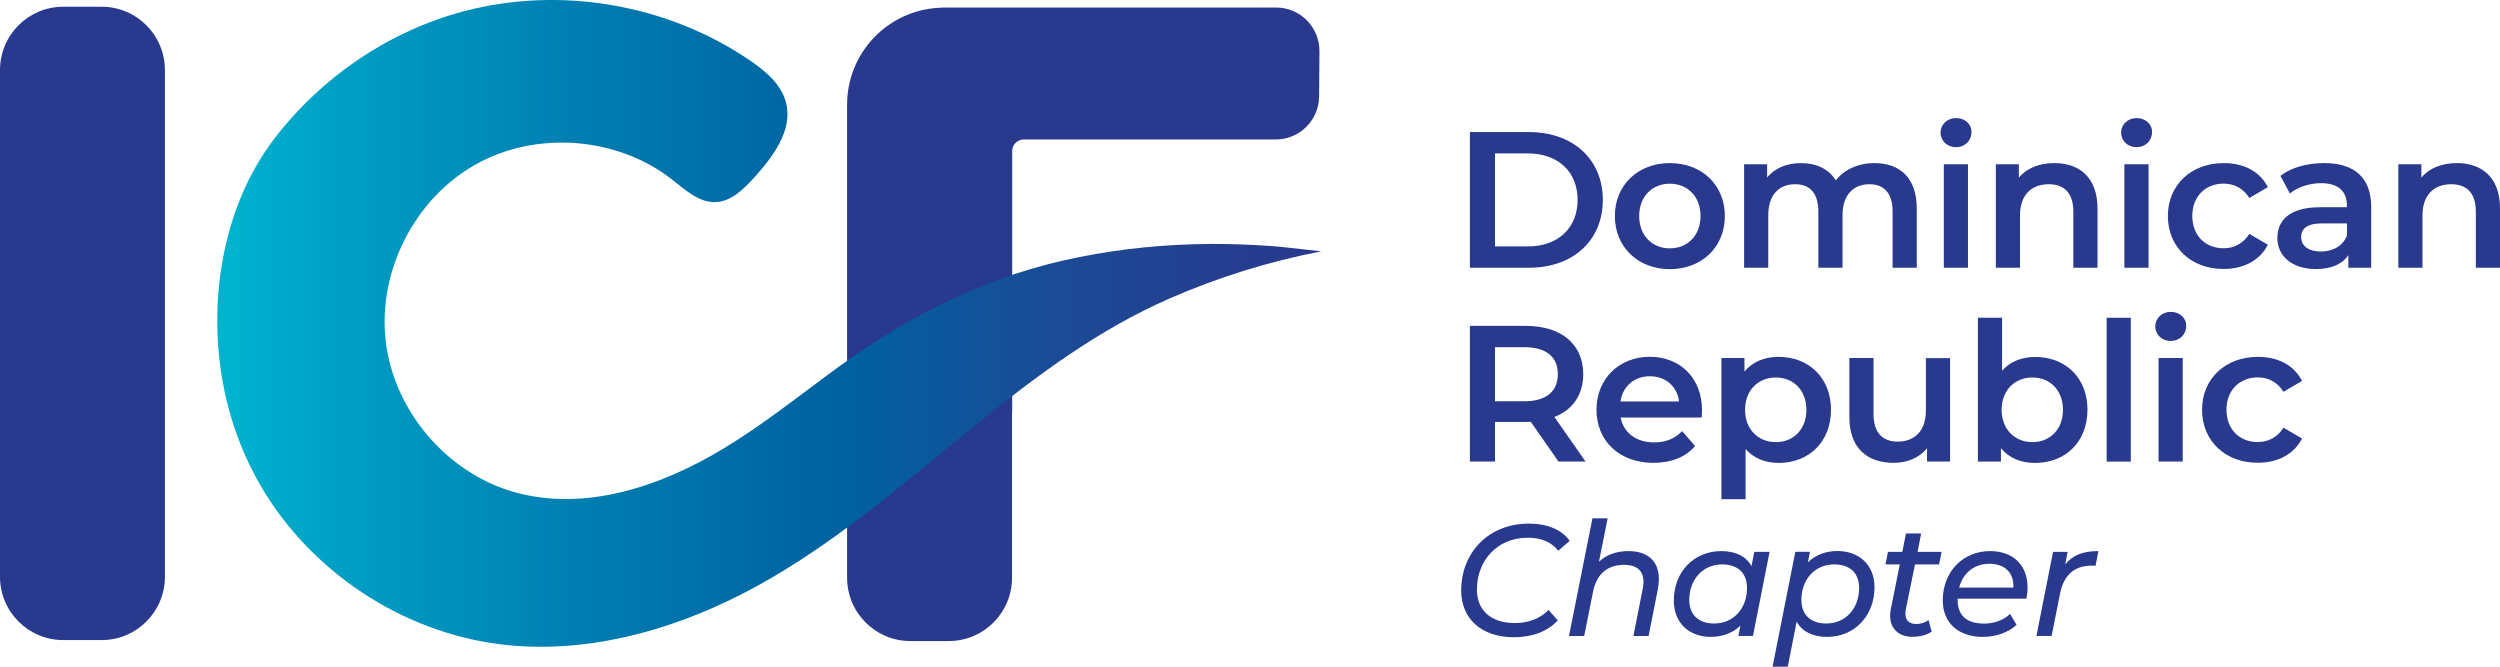 <?xml version="1.0" standalone="no"?>
<!-- Generator: Adobe Fireworks 10, Export SVG Extension by Aaron Beall (http://fireworks.abeall.com) . Version: 0.6.1  -->
<!DOCTYPE svg PUBLIC "-//W3C//DTD SVG 1.1//EN" "http://www.w3.org/Graphics/SVG/1.1/DTD/svg11.dtd">
<svg id="Untitled-P%E1gina%201" viewBox="0 0 210 56" style="background-color:#ffffff00" version="1.1"
	xmlns="http://www.w3.org/2000/svg" xmlns:xlink="http://www.w3.org/1999/xlink" xml:space="preserve"
	x="0px" y="0px" width="210px" height="56px"
>
	<defs>
		<linearGradient id="gradient1" x1="-0%" y1="50.002%" x2="100%" y2="50.002%">
			<stop stop-color="#00b4d0" stop-opacity="1" offset="1%"/>
			<stop stop-color="#009ec4" stop-opacity="1" offset="12%"/>
			<stop stop-color="#007aaf" stop-opacity="1" offset="36%"/>
			<stop stop-color="#0060a0" stop-opacity="1" offset="58%"/>
			<stop stop-color="#1b4b96" stop-opacity="1" offset="76%"/>
			<stop stop-color="#253e90" stop-opacity="1" offset="91%"/>
			<stop stop-color="#28398e" stop-opacity="1" offset="99%"/>
		</linearGradient>
	</defs>
	<g>
		<g>
			<path d="M 122.739 49.592 C 122.739 46.492 124.961 43.984 128.437 43.984 C 129.98 43.984 131.212 44.502 131.854 45.434 L 130.895 46.263 C 130.349 45.56 129.5 45.168 128.341 45.168 C 125.699 45.168 124.06 47.166 124.06 49.511 C 124.06 51.205 125.16 52.337 127.264 52.337 C 128.393 52.337 129.352 51.968 130.083 51.235 L 130.851 52.115 C 129.987 53.063 128.659 53.529 127.168 53.529 C 124.378 53.521 122.739 51.923 122.739 49.592 Z" fill="#28398e"/>
			<path d="M 139.345 48.638 C 139.345 48.889 139.316 49.171 139.264 49.467 L 138.482 53.425 L 137.205 53.425 L 137.988 49.467 C 138.024 49.252 138.054 49.052 138.054 48.882 C 138.054 47.965 137.523 47.447 136.423 47.447 C 135.057 47.447 134.127 48.179 133.817 49.696 L 133.072 53.425 L 131.795 53.425 L 133.766 43.54 L 135.043 43.54 L 134.312 47.188 C 134.962 46.574 135.81 46.292 136.799 46.292 C 138.393 46.292 139.345 47.129 139.345 48.638 Z" fill="#28398e"/>
			<path d="M 148.645 46.359 L 147.25 53.418 L 146.025 53.418 L 146.195 52.552 C 145.567 53.151 144.719 53.499 143.708 53.499 C 141.914 53.499 140.6 52.352 140.6 50.451 C 140.6 48.024 142.298 46.292 144.586 46.292 C 145.796 46.292 146.674 46.729 147.125 47.558 L 147.361 46.359 L 148.645 46.359 L 148.645 46.359 ZM 146.748 49.393 C 146.748 48.142 145.988 47.41 144.652 47.41 C 143.073 47.41 141.899 48.645 141.899 50.392 C 141.899 51.627 142.659 52.374 143.995 52.374 C 145.59 52.374 146.748 51.139 146.748 49.393 Z" fill="#28398e"/>
			<path d="M 157.458 49.326 C 157.458 51.753 155.76 53.499 153.472 53.499 C 152.262 53.499 151.376 53.048 150.918 52.219 L 150.173 56 L 148.896 56 L 150.808 46.352 L 152.033 46.352 L 151.863 47.232 C 152.49 46.633 153.324 46.285 154.35 46.285 C 156.136 46.292 157.458 47.425 157.458 49.326 ZM 156.166 49.393 C 156.166 48.142 155.406 47.41 154.07 47.41 C 152.476 47.41 151.317 48.645 151.317 50.392 C 151.317 51.627 152.077 52.374 153.413 52.374 C 155 52.374 156.166 51.139 156.166 49.393 Z" fill="#28398e"/>
			<path d="M 160.093 51.168 C 160.063 51.302 160.055 51.42 160.055 51.538 C 160.055 52.086 160.351 52.419 160.986 52.419 C 161.332 52.419 161.701 52.3 161.997 52.086 L 162.262 53.055 C 161.783 53.388 161.185 53.492 160.631 53.492 C 159.524 53.492 158.771 52.826 158.771 51.723 C 158.771 51.561 158.786 51.376 158.823 51.191 L 159.583 47.41 L 158.387 47.41 L 158.587 46.359 L 159.797 46.359 L 160.1 44.813 L 161.377 44.813 L 161.074 46.359 L 163.096 46.359 L 162.882 47.41 L 160.86 47.41 L 160.093 51.168 Z" fill="#28398e"/>
			<path d="M 164.44 50.288 L 164.44 50.369 C 164.44 51.664 165.155 52.382 166.668 52.382 C 167.547 52.382 168.344 52.064 168.846 51.568 L 169.392 52.486 C 168.698 53.137 167.635 53.499 166.565 53.499 C 164.476 53.499 163.192 52.3 163.192 50.436 C 163.192 48.039 164.868 46.292 167.163 46.292 C 169.067 46.292 170.315 47.439 170.315 49.341 C 170.315 49.674 170.278 49.992 170.219 50.288 L 164.44 50.288 L 164.44 50.288 ZM 164.572 49.356 L 169.119 49.356 C 169.185 48.061 168.359 47.358 167.111 47.358 C 165.835 47.358 164.89 48.127 164.572 49.356 Z" fill="#28398e"/>
			<path d="M 176.263 46.292 L 176.027 47.528 C 175.909 47.513 175.828 47.513 175.695 47.513 C 174.285 47.513 173.355 48.261 173.038 49.888 L 172.337 53.418 L 171.06 53.418 L 172.455 46.359 L 173.68 46.359 L 173.481 47.41 C 174.115 46.611 175.001 46.292 176.263 46.292 Z" fill="#28398e"/>
		</g>
		<g>
			<path d="M 123.47 11.095 L 128.437 11.095 C 132.12 11.095 134.637 13.374 134.637 16.792 C 134.637 20.211 132.12 22.49 128.437 22.49 L 123.47 22.49 L 123.47 11.095 ZM 128.341 20.699 C 130.873 20.699 132.519 19.153 132.519 16.792 C 132.519 14.432 130.88 12.886 128.341 12.886 L 125.581 12.886 L 125.581 20.699 L 128.341 20.699 Z" fill="#28398e"/>
			<path d="M 135.648 18.146 C 135.648 15.542 137.596 13.7 140.261 13.7 C 142.955 13.7 144.888 15.542 144.888 18.146 C 144.888 20.751 142.955 22.608 140.261 22.608 C 137.596 22.608 135.648 20.751 135.648 18.146 ZM 142.844 18.146 C 142.844 16.489 141.737 15.431 140.261 15.431 C 138.799 15.431 137.692 16.489 137.692 18.146 C 137.692 19.804 138.799 20.862 140.261 20.862 C 141.737 20.862 142.844 19.804 142.844 18.146 Z" fill="#28398e"/>
			<path d="M 161.008 17.51 L 161.008 22.49 L 158.978 22.49 L 158.978 17.769 C 158.978 16.223 158.262 15.475 157.03 15.475 C 155.701 15.475 154.771 16.356 154.771 18.08 L 154.771 22.49 L 152.741 22.49 L 152.741 17.769 C 152.741 16.223 152.025 15.475 150.793 15.475 C 149.442 15.475 148.534 16.356 148.534 18.08 L 148.534 22.49 L 146.505 22.49 L 146.505 13.796 L 148.438 13.796 L 148.438 14.906 C 149.088 14.121 150.092 13.7 151.28 13.7 C 152.549 13.7 153.605 14.173 154.203 15.15 C 154.904 14.255 156.07 13.7 157.45 13.7 C 159.546 13.7 161.008 14.891 161.008 17.51 Z" fill="#28398e"/>
			<path d="M 163.008 11.139 C 163.008 10.459 163.561 9.919 164.307 9.919 C 165.052 9.919 165.606 10.422 165.606 11.088 C 165.606 11.805 165.067 12.36 164.307 12.36 C 163.561 12.368 163.008 11.828 163.008 11.139 ZM 163.281 13.796 L 165.31 13.796 L 165.31 22.49 L 163.281 22.49 L 163.281 13.796 Z" fill="#28398e"/>
			<path d="M 176.19 17.51 L 176.19 22.49 L 174.16 22.49 L 174.16 17.769 C 174.16 16.223 173.4 15.475 172.101 15.475 C 170.654 15.475 169.68 16.356 169.68 18.095 L 169.68 22.49 L 167.65 22.49 L 167.65 13.796 L 169.584 13.796 L 169.584 14.92 C 170.248 14.121 171.304 13.7 172.573 13.7 C 174.647 13.7 176.19 14.891 176.19 17.51 Z" fill="#28398e"/>
			<path d="M 178.175 11.139 C 178.175 10.459 178.728 9.919 179.474 9.919 C 180.219 9.919 180.773 10.422 180.773 11.088 C 180.773 11.805 180.234 12.36 179.474 12.36 C 178.721 12.368 178.175 11.828 178.175 11.139 ZM 178.448 13.796 L 180.478 13.796 L 180.478 22.49 L 178.448 22.49 L 178.448 13.796 Z" fill="#28398e"/>
			<path d="M 182.101 18.146 C 182.101 15.542 184.05 13.7 186.795 13.7 C 188.486 13.7 189.829 14.402 190.5 15.72 L 188.943 16.63 C 188.427 15.801 187.644 15.424 186.781 15.424 C 185.29 15.424 184.153 16.467 184.153 18.139 C 184.153 19.833 185.29 20.854 186.781 20.854 C 187.644 20.854 188.419 20.477 188.943 19.648 L 190.5 20.558 C 189.836 21.861 188.486 22.593 186.795 22.593 C 184.05 22.608 182.101 20.751 182.101 18.146 Z" fill="#28398e"/>
			<path d="M 199.18 17.392 L 199.18 22.49 L 197.261 22.49 L 197.261 21.431 C 196.774 22.179 195.829 22.601 194.53 22.601 C 192.552 22.601 191.298 21.513 191.298 19.996 C 191.298 18.546 192.272 17.407 194.899 17.407 L 197.143 17.407 L 197.143 17.273 C 197.143 16.082 196.427 15.386 194.981 15.386 C 194.006 15.386 193.002 15.712 192.353 16.252 L 191.556 14.772 C 192.478 14.055 193.829 13.7 195.224 13.7 C 197.741 13.7 199.18 14.891 199.18 17.392 ZM 197.15 19.774 L 197.15 18.768 L 195.054 18.768 C 193.674 18.768 193.298 19.286 193.298 19.922 C 193.298 20.655 193.918 21.128 194.951 21.128 C 195.955 21.121 196.811 20.669 197.15 19.774 Z" fill="#28398e"/>
			<path d="M 210 17.51 L 210 22.49 L 207.97 22.49 L 207.97 17.769 C 207.97 16.223 207.21 15.475 205.911 15.475 C 204.465 15.475 203.49 16.356 203.49 18.095 L 203.49 22.49 L 201.461 22.49 L 201.461 13.796 L 203.394 13.796 L 203.394 14.92 C 204.059 14.121 205.114 13.7 206.383 13.7 C 208.457 13.7 210 14.891 210 17.51 Z" fill="#28398e"/>
			<path d="M 130.91 38.768 L 128.585 35.431 C 128.437 35.445 128.29 35.445 128.149 35.445 L 125.581 35.445 L 125.581 38.768 L 123.47 38.768 L 123.47 27.373 L 128.149 27.373 C 131.138 27.373 132.991 28.905 132.991 31.428 C 132.991 33.152 132.113 34.424 130.57 35.024 L 133.183 38.768 L 130.91 38.768 ZM 128.046 29.164 L 125.581 29.164 L 125.581 33.707 L 128.046 33.707 C 129.898 33.707 130.858 32.863 130.858 31.428 C 130.858 29.992 129.898 29.164 128.046 29.164 Z" fill="#28398e"/>
			<path d="M 142.94 35.075 L 136.135 35.075 C 136.379 36.348 137.434 37.162 138.947 37.162 C 139.921 37.162 140.681 36.851 141.301 36.215 L 142.386 37.465 C 141.604 38.39 140.386 38.879 138.895 38.879 C 135.987 38.879 134.105 37.007 134.105 34.417 C 134.105 31.827 136.002 29.97 138.585 29.97 C 141.117 29.97 142.97 31.746 142.97 34.461 C 142.97 34.632 142.955 34.876 142.94 35.075 ZM 136.12 33.721 L 141.043 33.721 C 140.881 32.471 139.921 31.605 138.593 31.605 C 137.272 31.605 136.312 32.449 136.12 33.721 Z" fill="#28398e"/>
			<path d="M 153.804 34.424 C 153.804 37.125 151.937 38.886 149.405 38.886 C 148.298 38.886 147.324 38.509 146.63 37.717 L 146.63 41.934 L 144.601 41.934 L 144.601 30.074 L 146.534 30.074 L 146.534 31.213 C 147.213 30.384 148.224 29.977 149.405 29.977 C 151.937 29.977 153.804 31.738 153.804 34.424 ZM 151.738 34.424 C 151.738 32.767 150.631 31.709 149.169 31.709 C 147.708 31.709 146.586 32.767 146.586 34.424 C 146.586 36.082 147.708 37.14 149.169 37.14 C 150.638 37.14 151.738 36.082 151.738 34.424 Z" fill="#28398e"/>
			<path d="M 163.805 30.074 L 163.805 38.768 L 161.871 38.768 L 161.871 37.658 C 161.222 38.457 160.196 38.879 159.081 38.879 C 156.86 38.879 155.347 37.658 155.347 35.038 L 155.347 30.074 L 157.376 30.074 L 157.376 34.765 C 157.376 36.341 158.122 37.095 159.406 37.095 C 160.816 37.095 161.775 36.215 161.775 34.476 L 161.775 30.081 L 163.805 30.081 L 163.805 30.074 Z" fill="#28398e"/>
			<path d="M 175.348 34.424 C 175.348 37.125 173.481 38.886 170.949 38.886 C 169.761 38.886 168.757 38.479 168.078 37.65 L 168.078 38.775 L 166.144 38.775 L 166.144 26.692 L 168.174 26.692 L 168.174 31.139 C 168.875 30.355 169.85 29.985 170.949 29.985 C 173.481 29.977 175.348 31.716 175.348 34.424 ZM 173.289 34.424 C 173.289 32.767 172.182 31.709 170.72 31.709 C 169.259 31.709 168.137 32.767 168.137 34.424 C 168.137 36.082 169.259 37.14 170.72 37.14 C 172.182 37.14 173.289 36.082 173.289 34.424 Z" fill="#28398e"/>
			<path d="M 176.957 26.692 L 178.987 26.692 L 178.987 38.775 L 176.957 38.775 L 176.957 26.692 Z" fill="#28398e"/>
			<path d="M 181.046 27.417 C 181.046 26.737 181.599 26.197 182.345 26.197 C 183.09 26.197 183.644 26.7 183.644 27.366 C 183.644 28.083 183.105 28.638 182.345 28.638 C 181.599 28.646 181.046 28.105 181.046 27.417 ZM 181.319 30.074 L 183.349 30.074 L 183.349 38.768 L 181.319 38.768 L 181.319 30.074 Z" fill="#28398e"/>
			<path d="M 184.972 34.424 C 184.972 31.82 186.921 29.977 189.666 29.977 C 191.357 29.977 192.7 30.68 193.371 31.997 L 191.814 32.908 C 191.298 32.079 190.515 31.701 189.652 31.701 C 188.161 31.701 187.024 32.745 187.024 34.417 C 187.024 36.111 188.161 37.132 189.652 37.132 C 190.515 37.132 191.29 36.755 191.814 35.926 L 193.371 36.836 C 192.707 38.139 191.357 38.871 189.666 38.871 C 186.921 38.886 184.972 37.029 184.972 34.424 Z" fill="#28398e"/>
		</g>
		<path d="M 107.196 0.633 L 79.297 0.633 C 79.15 0.633 79.002 0.648 78.847 0.655 C 74.566 0.892 71.156 4.436 71.156 8.787 L 71.156 48.527 C 71.156 51.464 73.533 53.847 76.463 53.847 L 79.703 53.847 C 82.633 53.847 85.01 51.464 85.01 48.527 L 85.01 34.669 L 85.024 34.654 L 85.024 23.57 L 85.024 12.693 C 85.024 12.153 85.46 11.716 85.999 11.716 L 107.166 11.716 C 109.166 11.716 110.79 10.096 110.805 8.098 L 110.834 4.303 C 110.842 2.275 109.211 0.633 107.196 0.633 Z" fill="#28398e"/>
		<g>
			<path d="M 13.853 5.886 L 13.853 48.446 C 13.853 51.383 11.477 53.766 8.547 53.766 L 5.307 53.766 C 2.377 53.766 0 51.383 0 48.446 L 0 5.886 C 0 2.949 2.377 0.566 5.307 0.566 L 8.547 0.566 C 11.484 0.574 13.853 2.949 13.853 5.886 Z" fill="#28398e"/>
		</g>
		<path d="M 105.889 20.61 C 104.037 20.499 102.177 20.462 100.317 20.514 C 96.612 20.618 92.922 21.062 89.305 21.883 C 81.873 23.585 75.481 27.047 69.407 31.576 C 66.588 33.677 63.805 35.845 60.794 37.665 C 55.502 40.876 49.088 43.022 43.147 41.32 C 37.516 39.707 33.087 34.498 32.401 28.66 C 31.714 22.83 34.807 16.726 39.907 13.84 C 45.014 10.954 51.819 11.465 56.447 15.076 C 57.561 15.949 58.72 17.037 60.13 16.977 C 61.429 16.918 62.455 15.897 63.333 14.935 C 64.942 13.159 66.632 10.918 66.019 8.594 C 65.621 7.085 64.337 5.997 63.052 5.117 C 56.137 0.374 47.14 -1.195 39.036 0.929 C 32.726 2.579 27.035 6.441 23.064 11.62 C 18.953 16.985 17.595 24.339 18.533 30.991 C 19.012 34.402 20.119 37.724 21.839 40.706 C 26.024 47.972 33.722 53.092 42.032 54.121 C 48.985 54.979 56.07 53.092 62.314 49.903 C 69.606 46.174 75.747 40.706 82.102 35.579 C 87.113 31.531 92.257 27.699 98.199 25.094 C 102.295 23.296 106.598 21.957 110.989 21.113 C 107.38 20.699 107.38 20.699 105.889 20.61 Z" fill="url(#gradient1)"/>
	</g>
</svg>